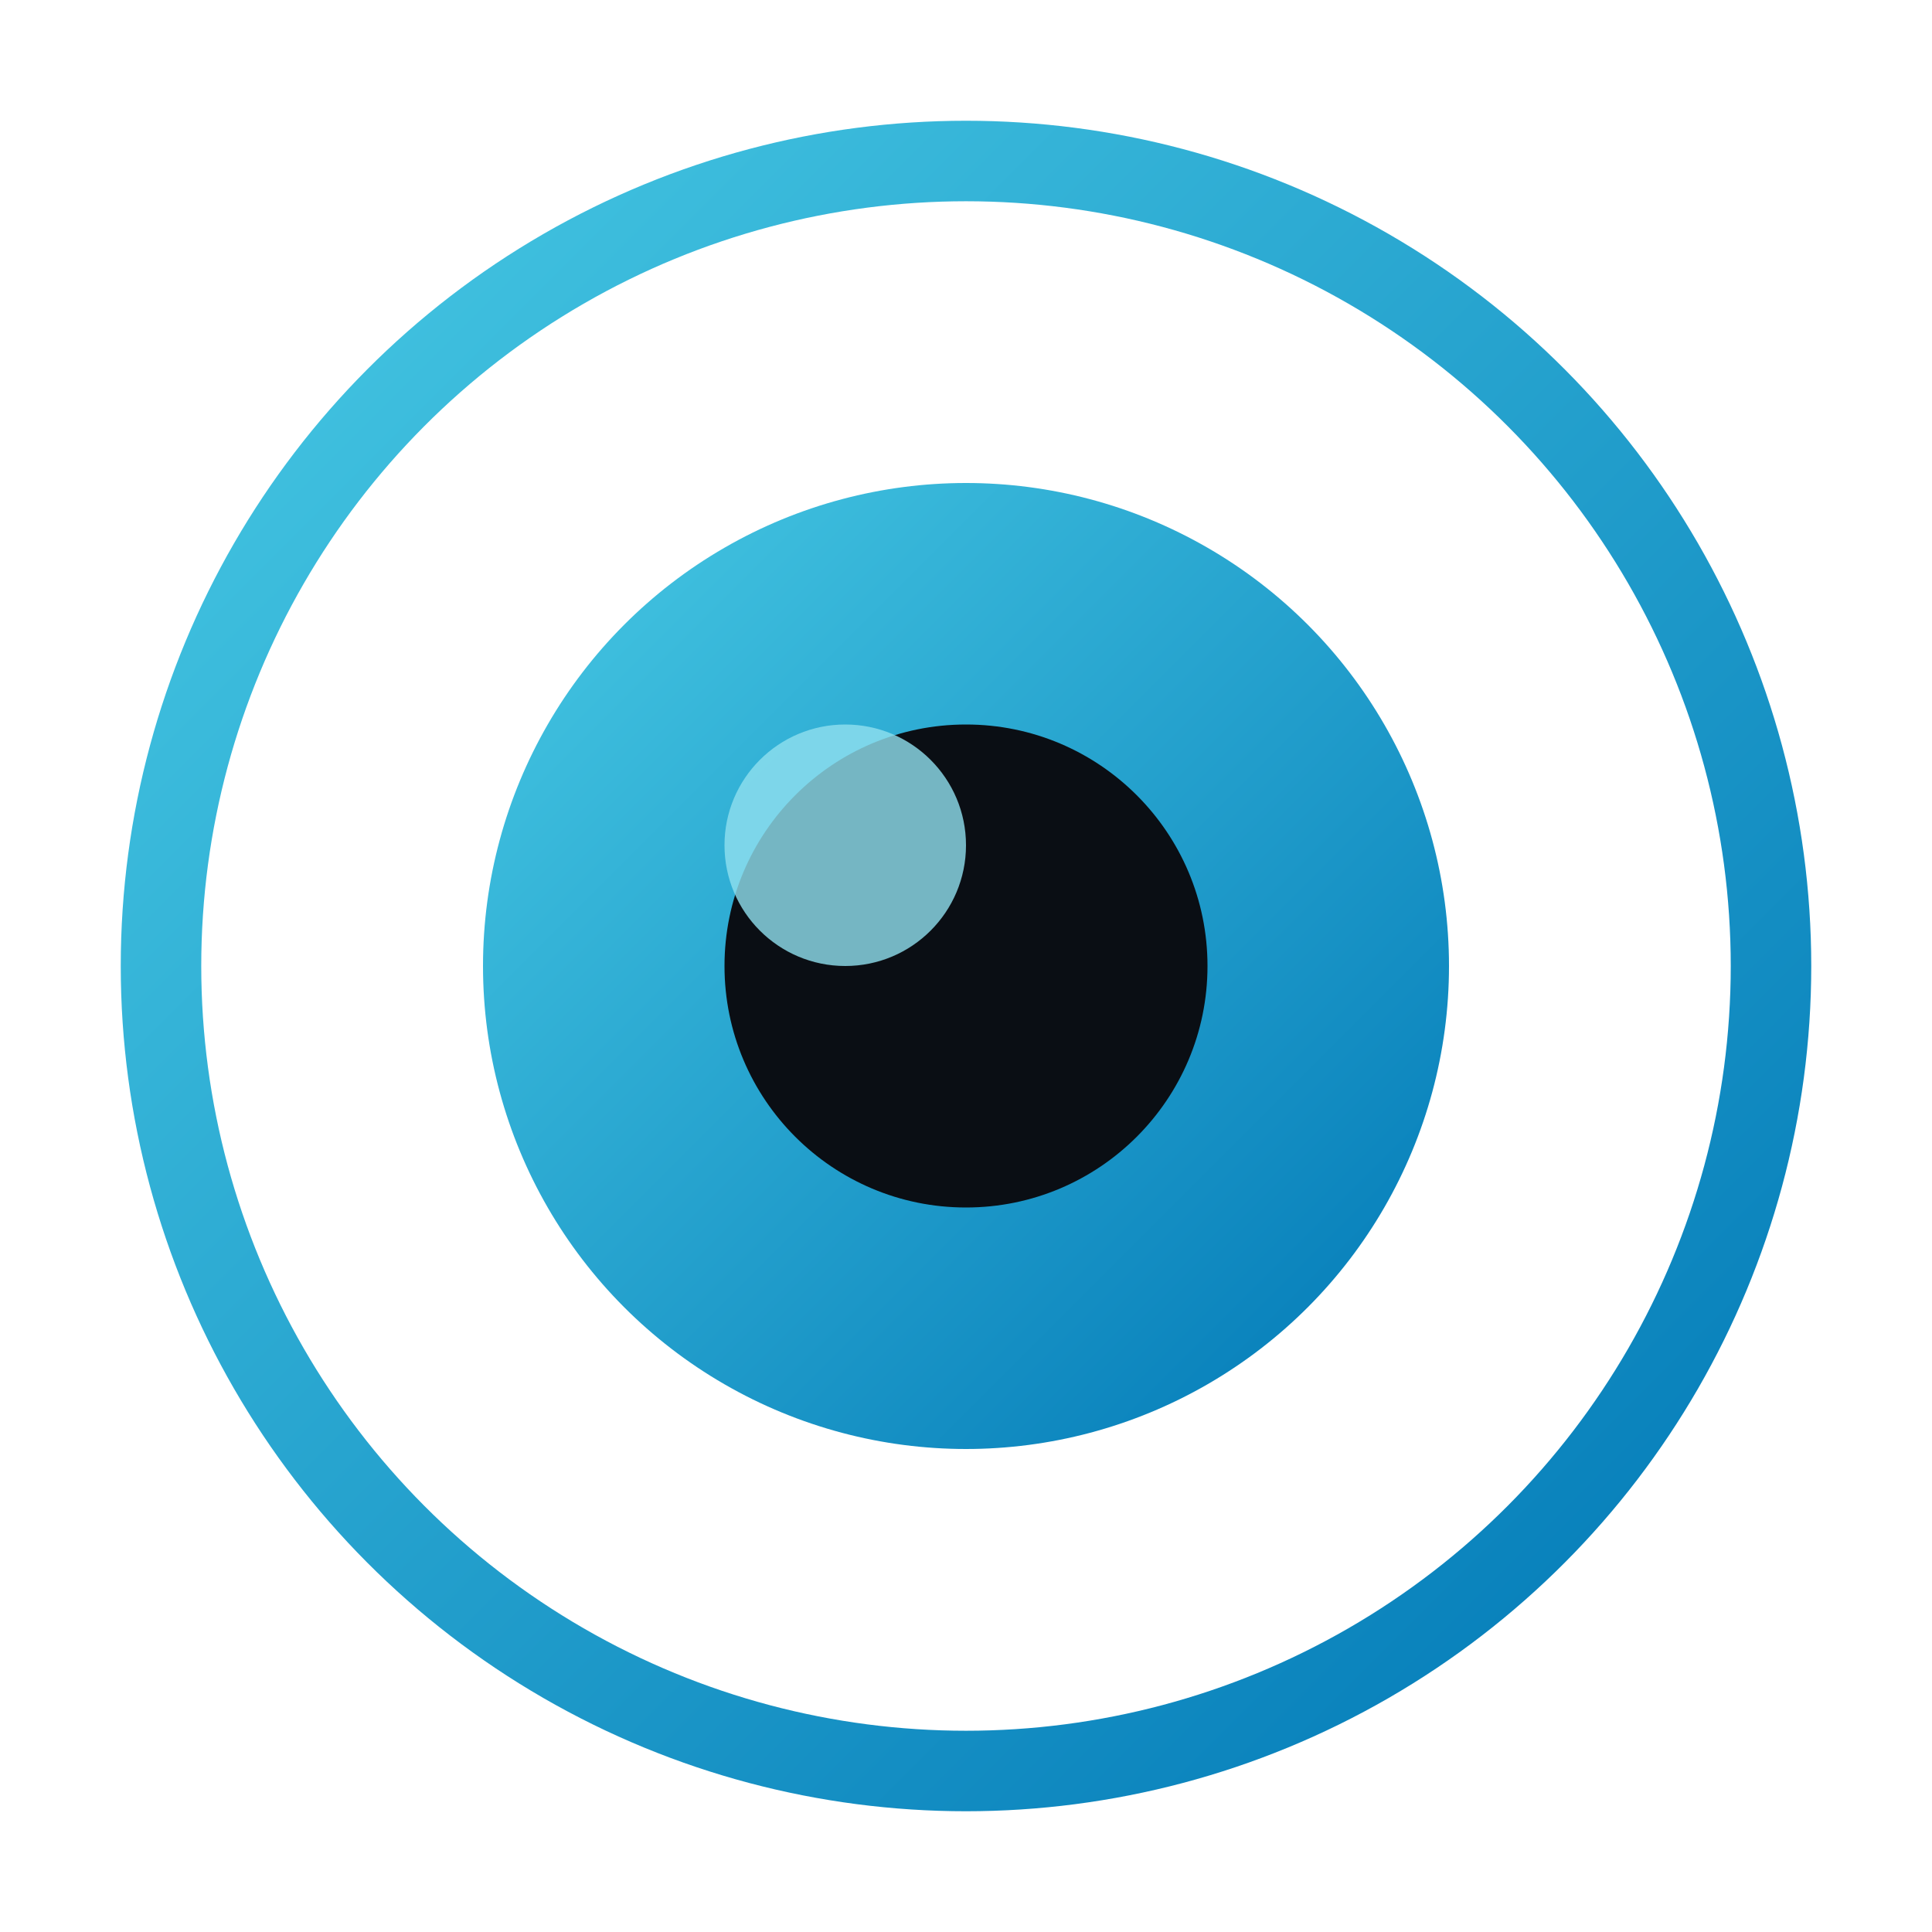 <svg xmlns="http://www.w3.org/2000/svg" viewBox="0 0 48 48">
  <defs>
    <linearGradient id="auroraGrad" x1="0%" y1="0%" x2="100%" y2="100%">
      <stop offset="0%" style="stop-color:#48cae4"/>
      <stop offset="100%" style="stop-color:#0077b6"/>
    </linearGradient>
  </defs>
  <!-- Outer ring -->
  <circle cx="24" cy="24" r="20" stroke="url(#auroraGrad)" stroke-width="2" fill="none"/>
  <!-- Inner filled circle -->
  <circle cx="24" cy="24" r="12" fill="url(#auroraGrad)"/>
  <!-- Pupil -->
  <circle cx="24" cy="24" r="6" fill="#0a0e14"/>
  <!-- Highlight -->
  <circle cx="21" cy="21" r="3" fill="#90e0ef" opacity="0.8"/>
</svg>

